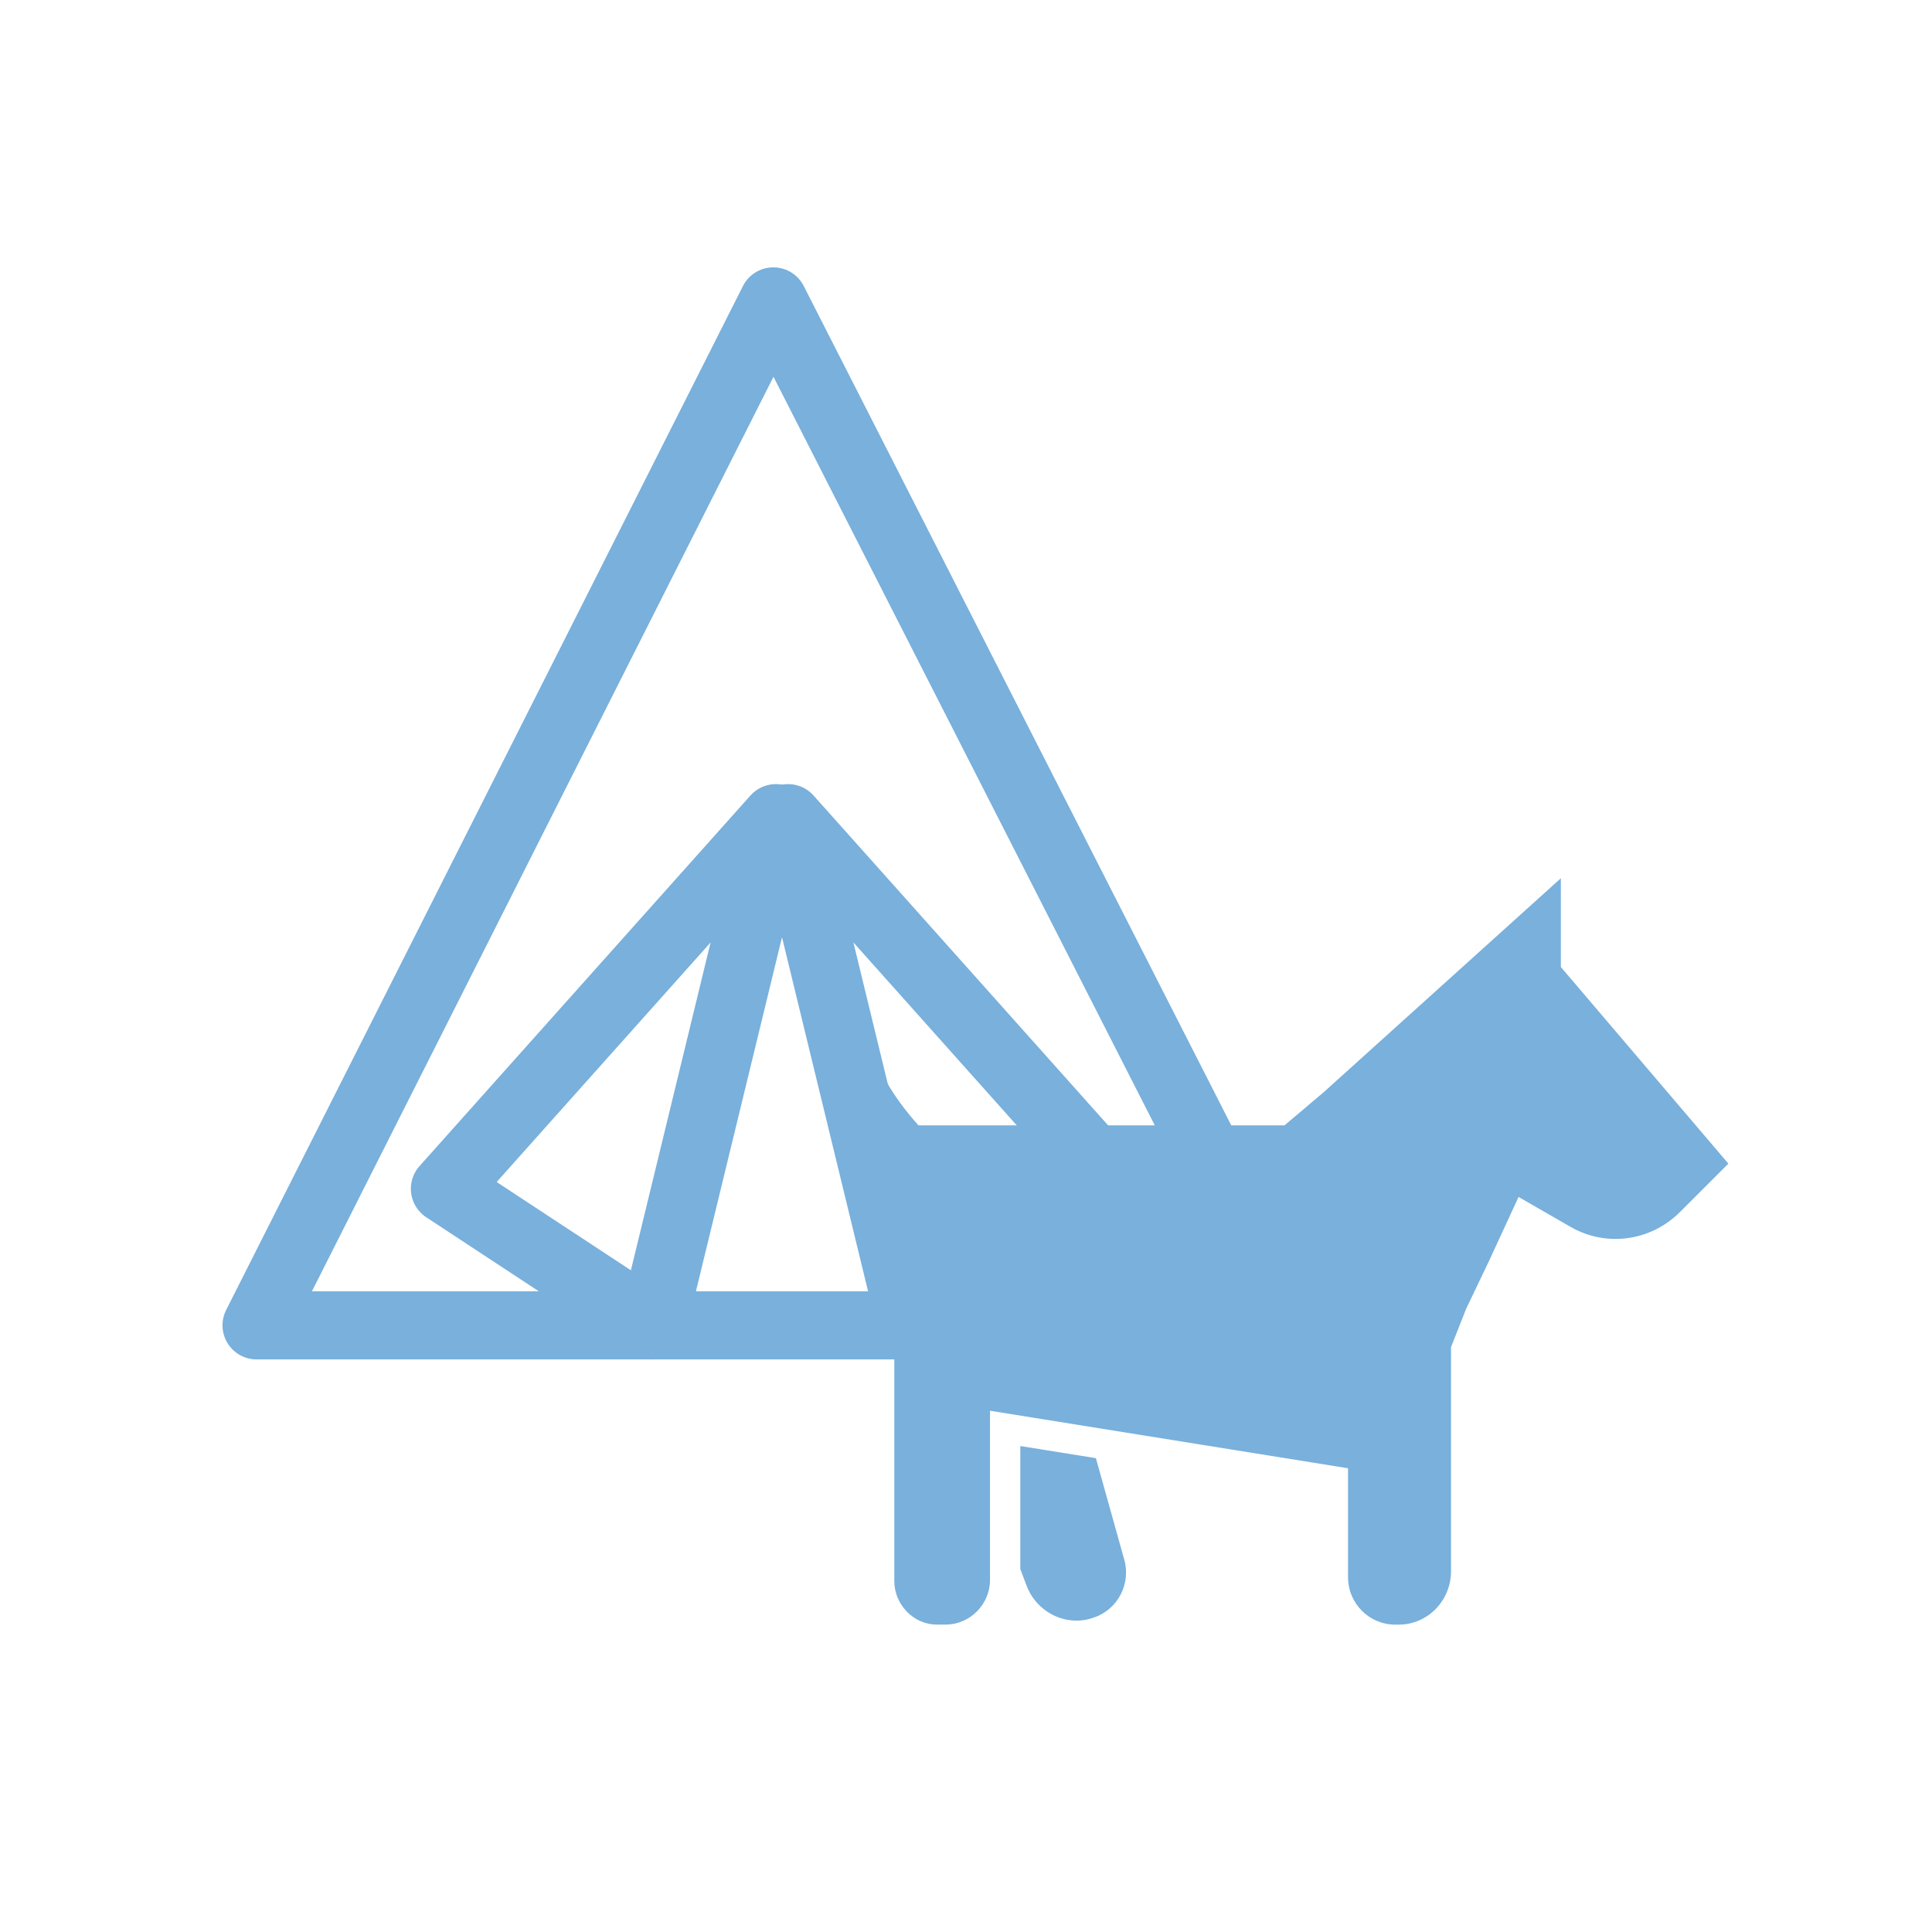 <?xml version="1.0" encoding="utf-8"?>
<!-- Generator: Adobe Illustrator 16.0.0, SVG Export Plug-In . SVG Version: 6.00 Build 0)  -->
<!DOCTYPE svg PUBLIC "-//W3C//DTD SVG 1.1//EN" "http://www.w3.org/Graphics/SVG/1.1/DTD/svg11.dtd">
<svg version="1.1" id="Capa_1" xmlns="http://www.w3.org/2000/svg" xmlns:xlink="http://www.w3.org/1999/xlink" x="0px" y="0px"
	 width="28.35px" height="28.35px" viewBox="0 0 28.35 28.35" enable-background="new 0 0 28.35 28.35" xml:space="preserve">
<g>
	<defs>
		<rect id="SVGID_1_" x="3.265" y="3.924" width="22.095" height="19.917"/>
	</defs>
	<clipPath id="SVGID_2_">
		<use xlink:href="#SVGID_1_"  overflow="visible"/>
	</clipPath>
	<path clip-path="url(#SVGID_2_)" fill="#79B0DC" d="M16.081,21.397l-1.109-0.178v1.805l0.09,0.238
		c0.146,0.398,0.59,0.621,0.99,0.473c0.354-0.117,0.549-0.504,0.443-0.857L16.081,21.397z"/>
	<path clip-path="url(#SVGID_2_)" fill="#79B0DC" d="M22.904,14.19v-1.303l-3.477,3.137l-0.578,0.489h-5.372
		c-0.386-0.431-0.621-0.845-0.711-1.259c-0.059-0.236-0.295-0.385-0.532-0.34c-0.236,0.059-0.385,0.297-0.341,0.533
		c0.15,0.666,0.564,1.333,1.23,1.968v5.787c0,0.34,0.281,0.637,0.622,0.637h0.132c0.355,0,0.65-0.297,0.65-0.652v-2.486l5.254,0.844
		v1.598c0,0.387,0.311,0.697,0.695,0.697h0.045c0.432,0,0.771-0.355,0.771-0.785v-3.287l0.221-0.561l0.34-0.711l0.43-0.932
		l0.77,0.443c0.52,0.295,1.168,0.207,1.598-0.221l0.711-0.711L22.904,14.19z"/>
	<polygon clip-path="url(#SVGID_2_)" fill="none" stroke="#79B0DC" stroke-linecap="round" stroke-linejoin="round" points="
		11.348,4.423 3.765,19.448 19.001,19.448 	"/>
</g>
<polygon fill="none" stroke="#79B0DC" stroke-linecap="round" stroke-linejoin="round" points="11.385,12.006 6.529,17.444 
	9.576,19.448 "/>
<polygon fill="none" stroke="#79B0DC" stroke-linecap="round" stroke-linejoin="round" points="11.565,12.006 16.421,17.444 
	13.374,19.448 "/>
</svg>
